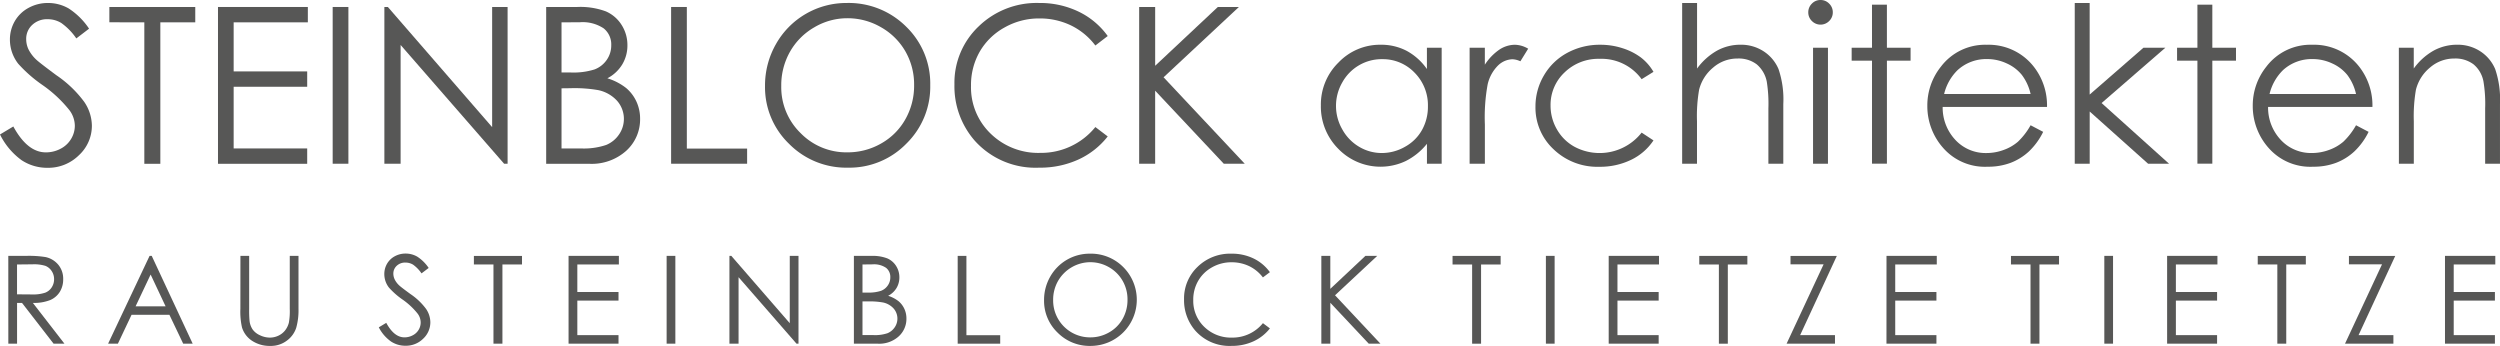 <svg xmlns="http://www.w3.org/2000/svg" viewBox="0 0 143.15 19.807"><defs><style>.a{fill:#575756;}</style></defs><title>Zeichenfläche 1</title><path class="a" d="M.475,14.652h1a6.047,6.047,0,0,1,1.135.068,1.3,1.3,0,0,1,.728.439,1.253,1.253,0,0,1,.28.83,1.342,1.342,0,0,1-.193.722,1.206,1.206,0,0,1-.552.471,2.541,2.541,0,0,1-.991.163L3.691,19.68H3.069L1.261,17.346H.977V19.68h-.5Zm.5.492v1.709l.866.007a2.163,2.163,0,0,0,.745-.1.779.779,0,0,0,.376-.307.848.848,0,0,0,.135-.47.818.818,0,0,0-.137-.46.767.767,0,0,0-.36-.3,2.2,2.2,0,0,0-.739-.088Z"/><path class="a" d="M8.688,14.652l2.345,5.027H10.49L9.7,18.025H7.533L6.75,19.68H6.189l2.375-5.027ZM8.625,15.72l-.861,1.82H9.482Z"/><path class="a" d="M13.767,14.652h.5v3.035a6.276,6.276,0,0,0,.021.673,1.109,1.109,0,0,0,.174.5,1.025,1.025,0,0,0,.42.335,1.32,1.32,0,0,0,.571.136,1.132,1.132,0,0,0,.479-.106,1.063,1.063,0,0,0,.383-.294,1.2,1.2,0,0,0,.226-.455,3.747,3.747,0,0,0,.051-.785V14.652h.5v3.035a3.685,3.685,0,0,1-.132,1.088,1.473,1.473,0,0,1-.526.723,1.507,1.507,0,0,1-.955.309,1.833,1.833,0,0,1-1.042-.291,1.4,1.4,0,0,1-.581-.77,4.066,4.066,0,0,1-.092-1.059Z"/><path class="a" d="M21.69,18.743l.427-.257q.451.832,1.042.831a.993.993,0,0,0,.475-.118.829.829,0,0,0,.338-.316.813.813,0,0,0,.116-.42.855.855,0,0,0-.171-.5,4.112,4.112,0,0,0-.861-.807,4.374,4.374,0,0,1-.783-.687,1.256,1.256,0,0,1-.267-.769,1.166,1.166,0,0,1,.157-.6,1.125,1.125,0,0,1,.442-.426,1.279,1.279,0,0,1,.621-.155,1.323,1.323,0,0,1,.665.176,2.276,2.276,0,0,1,.655.648l-.41.311a1.96,1.96,0,0,0-.484-.5.837.837,0,0,0-.436-.119.689.689,0,0,0-.5.185.6.6,0,0,0-.193.454A.78.78,0,0,0,22.6,16a1.177,1.177,0,0,0,.25.335q.1.1.649.5a3.631,3.631,0,0,1,.9.857,1.384,1.384,0,0,1,.243.756,1.281,1.281,0,0,1-.415.949,1.4,1.4,0,0,1-1.01.4,1.482,1.482,0,0,1-.831-.245A2.233,2.233,0,0,1,21.69,18.743Z"/><path class="a" d="M27.135,15.145v-.492H29.89v.492H28.769V19.68h-.513V15.145Z"/><path class="a" d="M32.556,14.652h2.881v.492H33.058V16.72h2.358v.492H33.058v1.976h2.358v.492H32.556Z"/><path class="a" d="M38.171,14.652h.5V19.68h-.5Z"/><path class="a" d="M41.767,19.68V14.652h.109l3.346,3.854V14.652h.5V19.68h-.113l-3.319-3.808V19.68Z"/><path class="a" d="M48.894,14.652h.991a2.35,2.35,0,0,1,.919.142,1.126,1.126,0,0,1,.508.436,1.2,1.2,0,0,1,.186.653,1.172,1.172,0,0,1-.163.609,1.212,1.212,0,0,1-.48.446,1.866,1.866,0,0,1,.6.313,1.253,1.253,0,0,1,.329.435,1.3,1.3,0,0,1,.118.552,1.355,1.355,0,0,1-.442,1.023,1.658,1.658,0,0,1-1.188.419H48.894Zm.492.492v1.609h.288a2.236,2.236,0,0,0,.771-.1.825.825,0,0,0,.39-.308.8.8,0,0,0,.144-.466.66.66,0,0,0-.242-.542,1.214,1.214,0,0,0-.769-.2Zm0,2.115v1.928h.623a2.247,2.247,0,0,0,.808-.107.923.923,0,0,0,.413-.337.879.879,0,0,0-.063-1.08,1.128,1.128,0,0,0-.6-.342,4.4,4.4,0,0,0-.894-.062Z"/><path class="a" d="M54.837,14.652h.5v4.542h1.935v.485H54.837Z"/><path class="a" d="M62.4,14.525a2.61,2.61,0,0,1,1.912.762,2.644,2.644,0,0,1-1.871,4.52,2.577,2.577,0,0,1-1.888-.766,2.519,2.519,0,0,1-.77-1.854,2.676,2.676,0,0,1,.351-1.343A2.591,2.591,0,0,1,62.4,14.525Zm.022.488a2.148,2.148,0,0,0-1.838,1.074,2.182,2.182,0,0,0-.281,1.1,2.114,2.114,0,0,0,2.119,2.131,2.149,2.149,0,0,0,1.083-.284,2.037,2.037,0,0,0,.777-.776,2.186,2.186,0,0,0,.279-1.095,2.131,2.131,0,0,0-.279-1.082A2.087,2.087,0,0,0,63.5,15.3,2.132,2.132,0,0,0,62.425,15.014Z"/><path class="a" d="M72.714,15.585l-.4.3a2.178,2.178,0,0,0-.788-.647,2.31,2.31,0,0,0-1.01-.22,2.234,2.234,0,0,0-1.114.288,2.066,2.066,0,0,0-.794.776,2.139,2.139,0,0,0-.282,1.1,2.055,2.055,0,0,0,.631,1.534,2.184,2.184,0,0,0,1.591.615,2.236,2.236,0,0,0,1.767-.827l.4.3a2.549,2.549,0,0,1-.939.74,2.949,2.949,0,0,1-1.256.262,2.613,2.613,0,0,1-2.082-.879,2.65,2.65,0,0,1-.639-1.791,2.49,2.49,0,0,1,.774-1.857,2.669,2.669,0,0,1,1.94-.754,2.849,2.849,0,0,1,1.271.278A2.478,2.478,0,0,1,72.714,15.585Z"/><path class="a" d="M75.66,14.652h.514v1.887l2.009-1.887h.676l-2.415,2.256,2.6,2.771h-.669l-2.2-2.342V19.68H75.66Z"/><path class="a" d="M83.173,15.145v-.492h2.754v.492H84.806V19.68h-.512V15.145Z"/><path class="a" d="M88.518,14.652h.5V19.68h-.5Z"/><path class="a" d="M92.114,14.652h2.881v.492H92.616V16.72h2.359v.492H92.616v1.976h2.359v.492H92.114Z"/><path class="a" d="M97.3,15.145v-.492h2.754v.492H98.935V19.68h-.512V15.145Z"/><path class="a" d="M102.525,15.137v-.484h2.652l-2.1,4.535h1.994v.492H102.3l2.119-4.543Z"/><path class="a" d="M108.021,14.652H110.9v.492h-2.379V16.72h2.359v.492h-2.359v1.976h2.359v.492h-2.861Z"/><path class="a" d="M115.148,15.145v-.492H117.9v.492h-1.121V19.68h-.512V15.145Z"/><path class="a" d="M120.493,14.652h.5V19.68h-.5Z"/><path class="a" d="M124.089,14.652h2.881v.492h-2.379V16.72h2.359v.492h-2.359v1.976h2.359v.492h-2.861Z"/><path class="a" d="M129.278,15.145v-.492h2.754v.492h-1.121V19.68H130.4V15.145Z"/><path class="a" d="M134.5,15.137v-.484h2.652l-2.1,4.535h1.994v.492h-2.771l2.119-4.543Z"/><path class="a" d="M140,14.652h2.881v.492H140.5V16.72h2.359v.492H140.5v1.976h2.359v.492H140Z"/><path class="a" d="M0,7.7l.763-.458q.806,1.483,1.861,1.483a1.787,1.787,0,0,0,.849-.21,1.489,1.489,0,0,0,.6-.564A1.459,1.459,0,0,0,4.285,7.2a1.519,1.519,0,0,0-.305-.885,7.309,7.309,0,0,0-1.538-1.44,7.869,7.869,0,0,1-1.4-1.227A2.243,2.243,0,0,1,.568,2.277,2.086,2.086,0,0,1,.849,1.208a2,2,0,0,1,.791-.76A2.277,2.277,0,0,1,2.747.171,2.364,2.364,0,0,1,3.934.485,4.067,4.067,0,0,1,5.1,1.642L4.37,2.2a3.5,3.5,0,0,0-.863-.885A1.488,1.488,0,0,0,2.729,1.1a1.233,1.233,0,0,0-.888.33A1.078,1.078,0,0,0,1.5,2.24a1.38,1.38,0,0,0,.122.567,2.1,2.1,0,0,0,.445.6q.177.171,1.16.9a6.516,6.516,0,0,1,1.6,1.532,2.469,2.469,0,0,1,.434,1.349,2.289,2.289,0,0,1-.742,1.7,2.493,2.493,0,0,1-1.8.72,2.648,2.648,0,0,1-1.483-.436A4,4,0,0,1,0,7.7Z"/><path class="a" d="M6.262,1.276V.4h4.919v.879h-2v8.1H8.264v-8.1Z"/><path class="a" d="M12.482.4h5.145v.879H13.379V4.089H17.59v.879H13.379V8.5H17.59v.879H12.482Z"/><path class="a" d="M19.049.4h.9V9.375h-.9Z"/><path class="a" d="M22.009,9.375V.4h.2L28.18,7.279V.4h.885V9.375h-.2l-5.926-6.8v6.8Z"/><path class="a" d="M31.274.4h1.77A4.209,4.209,0,0,1,34.687.65a2.01,2.01,0,0,1,.906.778,2.135,2.135,0,0,1,.333,1.166,2.1,2.1,0,0,1-.292,1.089,2.159,2.159,0,0,1-.856.8,3.309,3.309,0,0,1,1.077.559,2.235,2.235,0,0,1,.587.775,2.321,2.321,0,0,1,.21.986,2.421,2.421,0,0,1-.791,1.828,2.959,2.959,0,0,1-2.121.748H31.274Zm.879.879V4.15h.514a4.019,4.019,0,0,0,1.376-.174,1.485,1.485,0,0,0,.7-.549A1.442,1.442,0,0,0,35,2.594a1.18,1.18,0,0,0-.431-.968,2.169,2.169,0,0,0-1.373-.351Zm0,3.778V8.5h1.113A3.984,3.984,0,0,0,34.709,8.3a1.639,1.639,0,0,0,.737-.6,1.569,1.569,0,0,0-.113-1.929,2.011,2.011,0,0,0-1.075-.61,7.864,7.864,0,0,0-1.6-.11Z"/><path class="a" d="M38.428.4h.9V8.508H42.78v.867H38.428Z"/><path class="a" d="M48.478.171a4.658,4.658,0,0,1,3.414,1.361,4.531,4.531,0,0,1,1.374,3.351,4.555,4.555,0,0,1-1.371,3.345A4.546,4.546,0,0,1,48.551,9.6a4.6,4.6,0,0,1-3.372-1.367,4.5,4.5,0,0,1-1.374-3.308,4.782,4.782,0,0,1,.626-2.4A4.624,4.624,0,0,1,48.478.171Zm.04.873a3.7,3.7,0,0,0-1.889.519,3.731,3.731,0,0,0-1.394,1.4,3.886,3.886,0,0,0-.5,1.96,3.663,3.663,0,0,0,1.109,2.7,3.658,3.658,0,0,0,2.675,1.1,3.84,3.84,0,0,0,1.935-.507,3.627,3.627,0,0,0,1.388-1.387,3.892,3.892,0,0,0,.5-1.955,3.8,3.8,0,0,0-.5-1.934,3.72,3.72,0,0,0-1.4-1.383A3.8,3.8,0,0,0,48.517,1.044Z"/><path class="a" d="M63.428,2.063l-.708.543A3.866,3.866,0,0,0,61.313,1.45a4.113,4.113,0,0,0-1.8-.394,3.988,3.988,0,0,0-1.99.516A3.7,3.7,0,0,0,56.1,2.957a3.836,3.836,0,0,0-.5,1.957,3.673,3.673,0,0,0,1.126,2.74,3.9,3.9,0,0,0,2.841,1.1A3.994,3.994,0,0,0,62.72,7.275l.708.537a4.517,4.517,0,0,1-1.675,1.321,5.253,5.253,0,0,1-2.243.467,4.665,4.665,0,0,1-3.717-1.568,4.734,4.734,0,0,1-1.142-3.2,4.447,4.447,0,0,1,1.383-3.317A4.766,4.766,0,0,1,59.5.171a5.083,5.083,0,0,1,2.271.5A4.4,4.4,0,0,1,63.428,2.063Z"/><path class="a" d="M65.229.4h.916V3.766L69.733.4h1.206L66.626,4.425l4.648,4.95h-1.2L66.144,5.193V9.375h-.916Z"/><path class="a" d="M82.55,2.734V9.375h-.843V8.234a3.661,3.661,0,0,1-1.205.982,3.366,3.366,0,0,1-3.869-.693,3.424,3.424,0,0,1-1-2.487,3.362,3.362,0,0,1,1.007-2.454,3.283,3.283,0,0,1,2.423-1.02,3.133,3.133,0,0,1,1.48.348,3.361,3.361,0,0,1,1.162,1.043V2.734Zm-3.415.653a2.577,2.577,0,0,0-2.277,1.335,2.689,2.689,0,0,0,0,2.683,2.614,2.614,0,0,0,.966,1,2.524,2.524,0,0,0,1.3.357A2.67,2.67,0,0,0,80.458,8.4a2.476,2.476,0,0,0,.966-.957,2.732,2.732,0,0,0,.339-1.359A2.644,2.644,0,0,0,81,4.162,2.516,2.516,0,0,0,79.135,3.388Z"/><path class="a" d="M84.15,2.734h.872v.971a3.068,3.068,0,0,1,.824-.858,1.627,1.627,0,0,1,.9-.284,1.555,1.555,0,0,1,.757.226l-.445.72a1.184,1.184,0,0,0-.452-.116,1.236,1.236,0,0,0-.823.351,2.22,2.22,0,0,0-.6,1.089,10.46,10.46,0,0,0-.159,2.295V9.375H84.15Z"/><path class="a" d="M94.678,4.114,94,4.535a2.837,2.837,0,0,0-2.4-1.166,2.772,2.772,0,0,0-2.015.78,2.545,2.545,0,0,0-.8,1.9,2.7,2.7,0,0,0,.368,1.366,2.589,2.589,0,0,0,1.013.994A3.058,3.058,0,0,0,94,7.593l.678.446A3.2,3.2,0,0,1,93.4,9.15a4.083,4.083,0,0,1-1.828.4,3.61,3.61,0,0,1-2.612-1A3.255,3.255,0,0,1,87.921,6.11a3.481,3.481,0,0,1,.485-1.792,3.419,3.419,0,0,1,1.334-1.291,3.891,3.891,0,0,1,1.9-.464,4.06,4.06,0,0,1,1.273.2,3.532,3.532,0,0,1,1.04.525A2.845,2.845,0,0,1,94.678,4.114Z"/><path class="a" d="M96.32.171h.854V3.925A3.624,3.624,0,0,1,98.316,2.9a2.774,2.774,0,0,1,1.349-.339,2.354,2.354,0,0,1,1.321.378,2.261,2.261,0,0,1,.852,1.016,5.4,5.4,0,0,1,.274,2V9.375h-.854V6.208a8.052,8.052,0,0,0-.092-1.532,1.735,1.735,0,0,0-.576-.992,1.71,1.71,0,0,0-1.1-.333,2.108,2.108,0,0,0-1.389.513,2.4,2.4,0,0,0-.809,1.27,8.8,8.8,0,0,0-.122,1.807V9.375H96.32Z"/><path class="a" d="M104.239,0a.678.678,0,0,1,.5.208.684.684,0,0,1,.207.5.678.678,0,0,1-.207.495.694.694,0,0,1-.99,0,.678.678,0,0,1-.207-.495.684.684,0,0,1,.207-.5A.671.671,0,0,1,104.239,0Zm-.424,2.734h.854V9.375h-.854Z"/><path class="a" d="M107.19.269h.854V2.734H109.4v.739h-1.355v5.9h-.854v-5.9h-1.165V2.734h1.165Z"/><path class="a" d="M116.272,7.172l.72.378a3.915,3.915,0,0,1-.818,1.123,3.246,3.246,0,0,1-1.045.65,3.643,3.643,0,0,1-1.313.223,3.174,3.174,0,0,1-2.541-1.065,3.6,3.6,0,0,1-.916-2.408,3.548,3.548,0,0,1,.775-2.252,3.172,3.172,0,0,1,2.633-1.257,3.275,3.275,0,0,1,2.713,1.288,3.592,3.592,0,0,1,.732,2.271h-5.975a2.7,2.7,0,0,0,.739,1.9,2.359,2.359,0,0,0,1.766.74,2.838,2.838,0,0,0,.987-.177,2.59,2.59,0,0,0,.815-.468A3.979,3.979,0,0,0,116.272,7.172Zm0-1.789a2.839,2.839,0,0,0-.5-1.092,2.343,2.343,0,0,0-.865-.659,2.645,2.645,0,0,0-1.13-.25,2.433,2.433,0,0,0-1.681.629,2.841,2.841,0,0,0-.776,1.373Z"/><path class="a" d="M118.8.171h.854V5.415l3.078-2.68h1.255L120.337,5.9,124.2,9.375H123l-3.344-2.99v2.99H118.8Z"/><path class="a" d="M125.824.269h.854V2.734h1.355v.739h-1.355v5.9h-.854v-5.9h-1.165V2.734h1.165Z"/><path class="a" d="M134.906,7.172l.72.378a3.915,3.915,0,0,1-.818,1.123,3.246,3.246,0,0,1-1.045.65,3.643,3.643,0,0,1-1.313.223,3.174,3.174,0,0,1-2.541-1.065,3.6,3.6,0,0,1-.916-2.408,3.548,3.548,0,0,1,.775-2.252A3.172,3.172,0,0,1,132.4,2.563a3.275,3.275,0,0,1,2.713,1.288,3.592,3.592,0,0,1,.732,2.271h-5.975a2.7,2.7,0,0,0,.739,1.9,2.359,2.359,0,0,0,1.766.74,2.838,2.838,0,0,0,.987-.177,2.59,2.59,0,0,0,.815-.468A3.979,3.979,0,0,0,134.906,7.172Zm0-1.789a2.839,2.839,0,0,0-.5-1.092,2.343,2.343,0,0,0-.865-.659,2.645,2.645,0,0,0-1.13-.25,2.433,2.433,0,0,0-1.681.629,2.841,2.841,0,0,0-.776,1.373Z"/><path class="a" d="M137.358,2.734h.854v1.19A3.564,3.564,0,0,1,139.347,2.9a2.789,2.789,0,0,1,1.355-.339,2.354,2.354,0,0,1,1.321.378,2.257,2.257,0,0,1,.852,1.02,5.4,5.4,0,0,1,.274,2V9.375H142.3V6.208a7.808,7.808,0,0,0-.095-1.532,1.678,1.678,0,0,0-.57-.992,1.719,1.719,0,0,0-1.1-.333,2.108,2.108,0,0,0-1.389.513,2.4,2.4,0,0,0-.809,1.27,8.853,8.853,0,0,0-.122,1.807V9.375h-.854Z"/></svg>